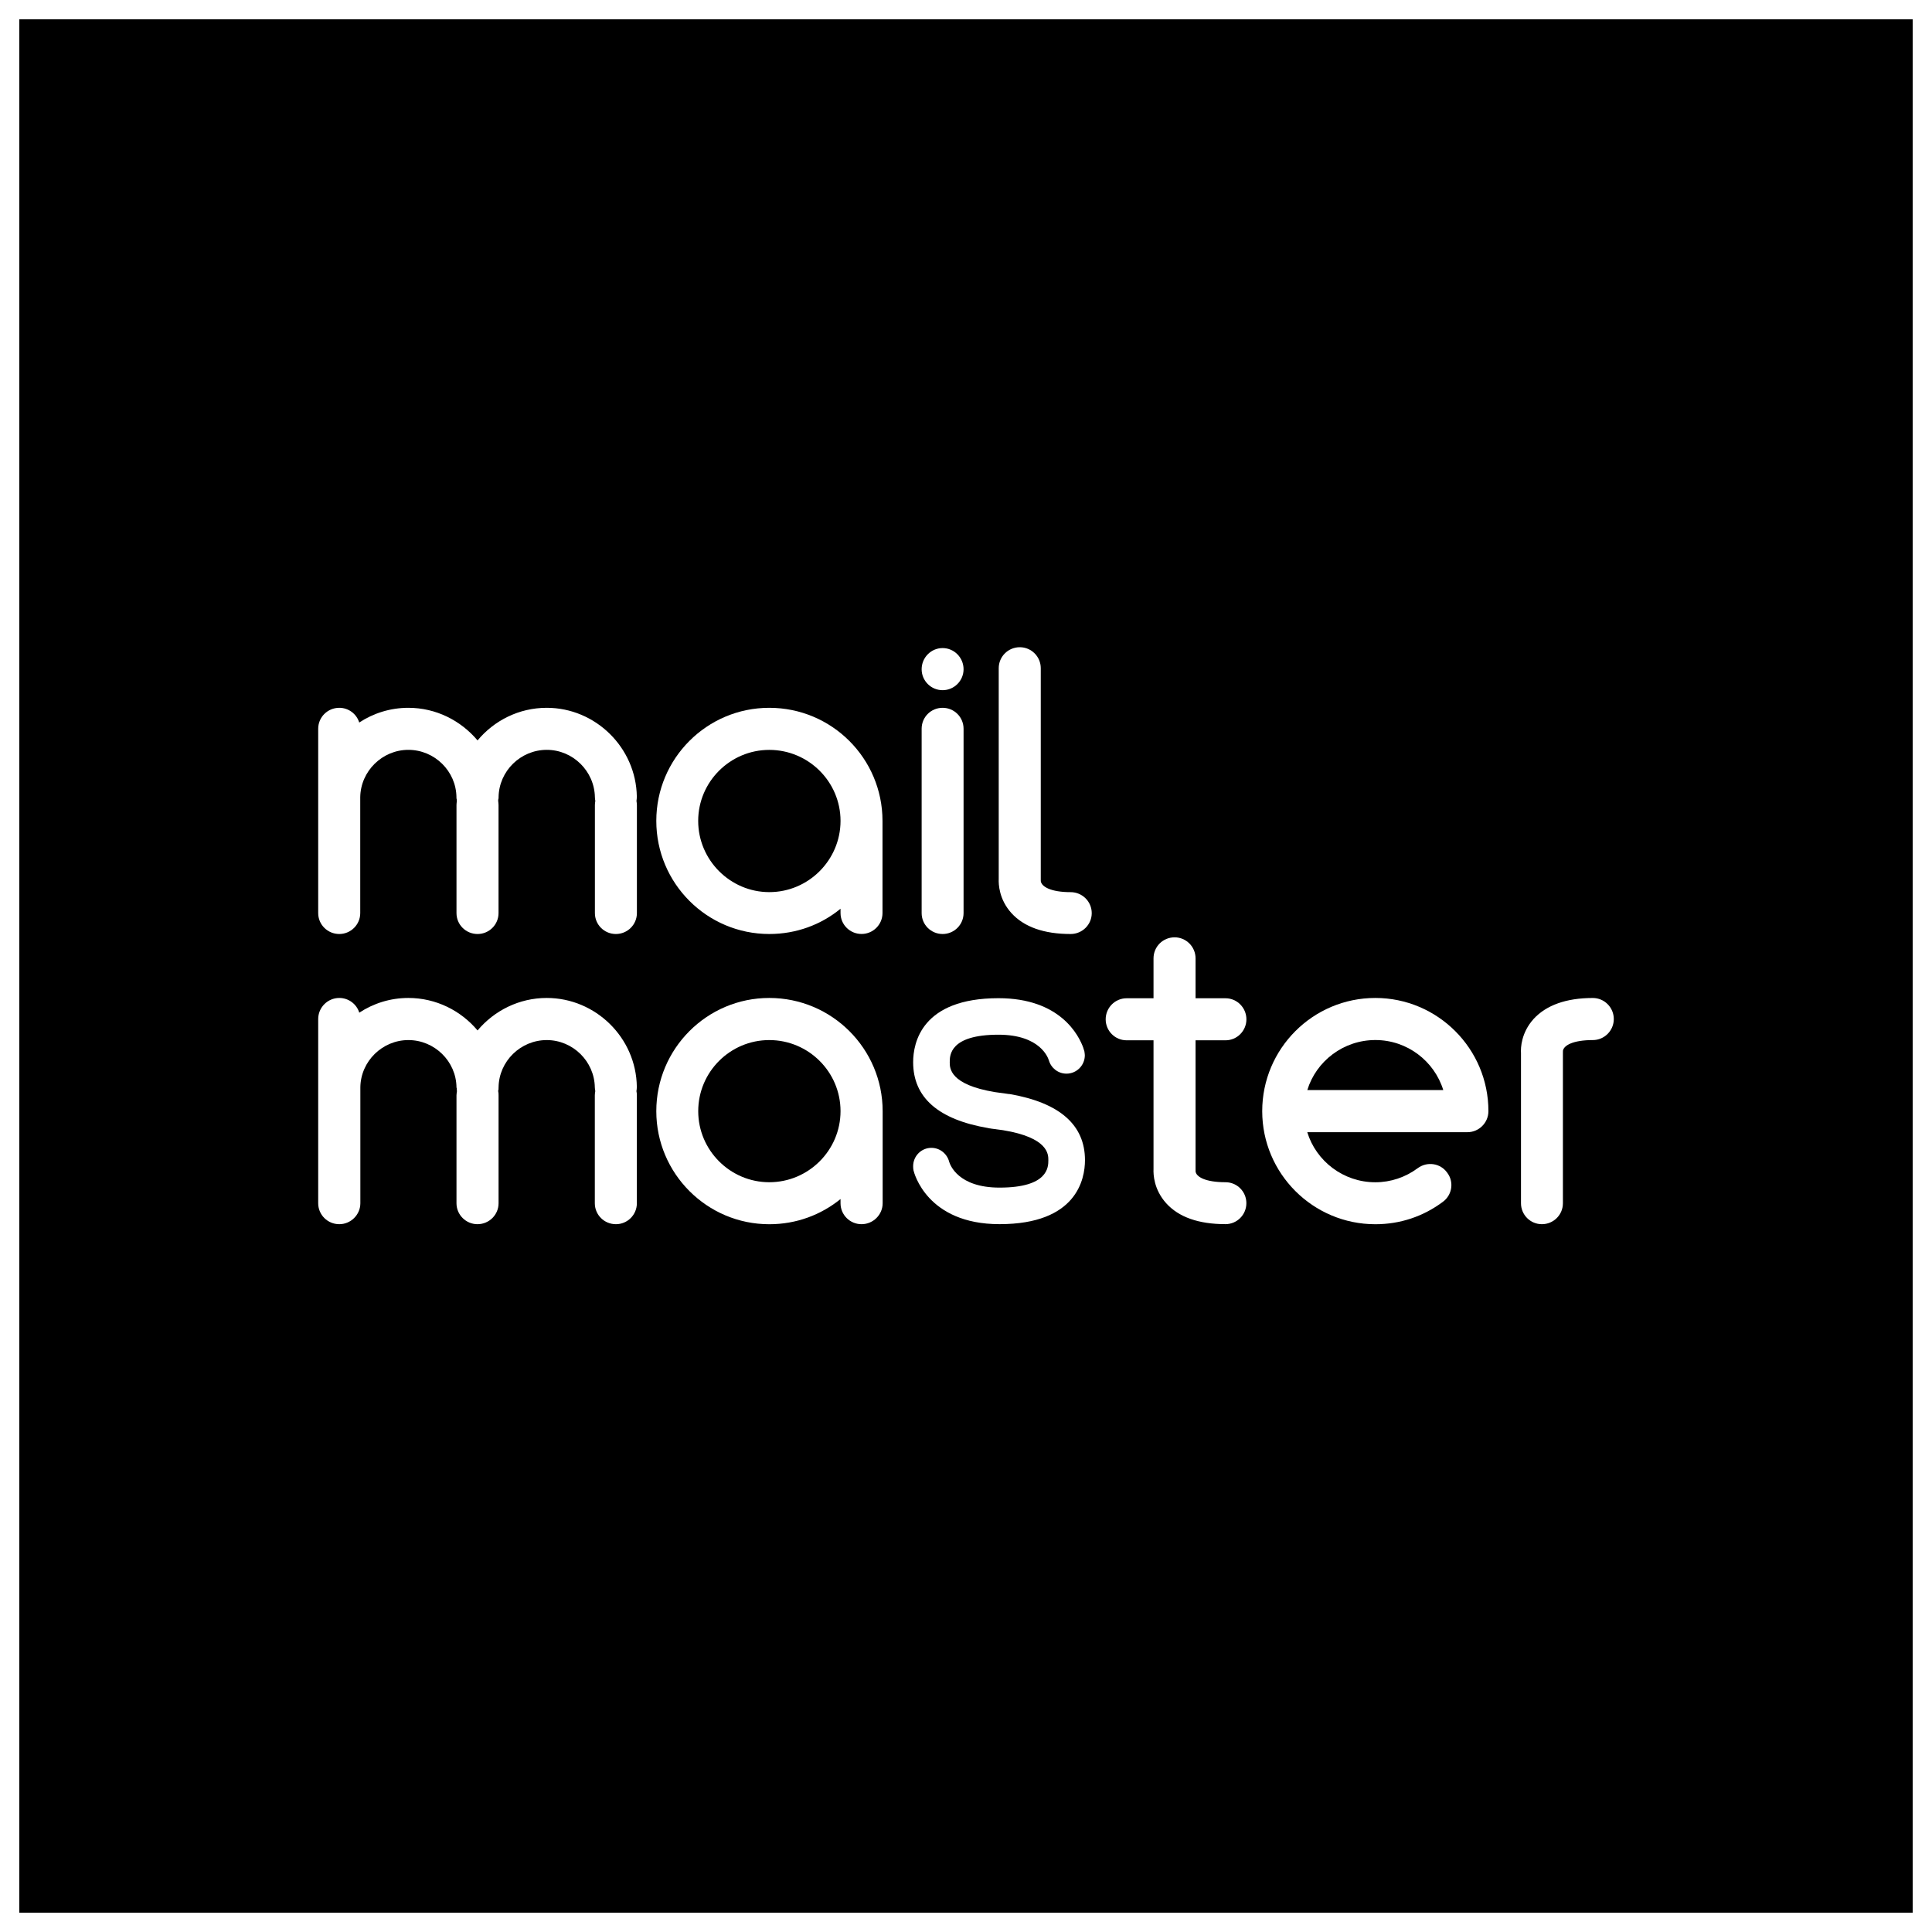 <?xml version="1.0" encoding="utf-8"?>
<!-- Generator: Adobe Illustrator 26.3.1, SVG Export Plug-In . SVG Version: 6.00 Build 0)  -->
<svg version="1.1" id="Layer_1" xmlns="http://www.w3.org/2000/svg" xmlns:xlink="http://www.w3.org/1999/xlink" x="0px" y="0px"
	 viewBox="0 0 500 500" style="enable-background:new 0 0 500 500;" xml:space="preserve">
<rect x="0" y="0" width="500" height="500" fill="#808080" stroke="none"/>
<style type="text/css">
	.st0{fill:#FFFFFF;}
</style>
<g>
	<rect x="2.5" y="2.5" width="495" height="495"/>
	<path class="st0" d="M495,5v490H5V5H495 M500,0H0v500h500V0L500,0z"/>
</g>
<g>
	<g>
		<path class="st0" d="M199.09,183.18c-16.14,0-29.24,13.11-29.24,29.26c0,16.17,13.1,29.28,29.24,29.28
			c7.02,0,13.42-2.42,18.44-6.54v1.12c0,2.99,2.43,5.41,5.44,5.41c2.98,0,5.42-2.42,5.42-5.41v-23.86
			C228.38,196.29,215.28,183.18,199.09,183.18z M199.09,230.88c-10.11,0-18.4-8.3-18.4-18.43c0-10.14,8.29-18.38,18.4-18.38
			c10.16,0,18.44,8.25,18.44,18.38C217.52,222.58,209.25,230.88,199.09,230.88z"/>
		<path class="st0" d="M164.81,206.15c-0.2-12.65-10.67-22.97-23.32-22.97c-7.19,0-13.62,3.3-17.9,8.44
			c-4.32-5.13-10.73-8.44-17.91-8.44c-4.67,0-9.08,1.41-12.71,3.81c-0.68-2.22-2.75-3.81-5.16-3.81c-3.01,0-5.46,2.41-5.46,5.42
			v47.71c0,2.99,2.44,5.41,5.46,5.41c2.97,0,5.42-2.42,5.42-5.41v-29.81c0-0.05,0-0.11,0-0.19c0.1-6.75,5.71-12.25,12.45-12.25
			c6.77,0,12.37,5.49,12.45,12.25c0,0.08,0,0.14,0,0.19c0,0.12,0,0.19,0.06,0.29c0,0.08,0.02,0.16,0.02,0.25
			c0,0.08,0,0.18,0.03,0.24c-0.05,0.36-0.1,0.69-0.1,1.06v27.97c0,2.99,2.42,5.41,5.46,5.41c2.99,0,5.42-2.42,5.42-5.41v-27.97
			c0-0.38-0.06-0.71-0.09-1.06c0-0.05,0-0.1,0-0.17c0.02-0.11,0.04-0.24,0.04-0.32c0.06-0.1,0.06-0.17,0.06-0.29
			c0-0.05,0-0.11,0-0.19c0.1-6.75,5.68-12.25,12.48-12.25c6.73,0,12.33,5.49,12.45,12.25c0,0.32,0.05,0.64,0.11,0.97
			c-0.06,0.36-0.11,0.69-0.11,1.06v27.97c0,2.99,2.42,5.41,5.43,5.41c3,0,5.44-2.42,5.44-5.41v-27.97c0-0.38-0.07-0.71-0.11-1.06
			C164.77,206.91,164.81,206.54,164.81,206.15z"/>
		<g>
			<path class="st0" d="M243.95,241.72c-3.01,0-5.43-2.42-5.43-5.41V188.6c0-3.02,2.42-5.42,5.43-5.42c2.99,0,5.42,2.41,5.42,5.42
				v47.71C249.37,239.3,246.94,241.72,243.95,241.72z"/>
		</g>
		<g>
			<path class="st0" d="M277.08,241.72c-6.9,0-12.04-1.81-15.32-5.41c-3.21-3.55-3.35-7.46-3.29-8.86v-54.52
				c0-2.99,2.42-5.43,5.46-5.43c2.99,0,5.42,2.44,5.42,5.43v54.7c0,0.31,0.02,0.2,0,0.38c0.17,1.45,2.59,2.88,7.73,2.88
				c3.02,0,5.46,2.44,5.46,5.43C282.54,239.3,280.09,241.72,277.08,241.72z"/>
		</g>
		<g>
			<path class="st0" d="M249.37,173.2c0,2.98-2.43,5.42-5.42,5.42c-3.01,0-5.43-2.44-5.43-5.42c0-3.01,2.42-5.48,5.43-5.48
				C246.94,167.72,249.37,170.19,249.37,173.2z"/>
		</g>
	</g>
	<g>
		<path class="st0" d="M355.94,258.27c-16.17,0-29.28,13.13-29.28,29.3c0,16.11,13.11,29.26,29.28,29.26c6.39,0,12.4-2,17.49-5.81
			c2.42-1.79,2.91-5.2,1.08-7.56c-1.75-2.45-5.18-2.93-7.6-1.14c-3.2,2.37-7,3.65-10.98,3.65c-8.26,0-15.31-5.46-17.61-12.96h41.45
			c2.97,0,5.43-2.44,5.43-5.43C385.22,271.4,372.05,258.27,355.94,258.27z M355.94,269.16c8.26,0,15.26,5.46,17.58,12.95h-35.19
			C340.63,274.62,347.68,269.16,355.94,269.16z"/>
		<path class="st0" d="M199.09,258.27c-16.14,0-29.24,13.13-29.24,29.3c0,16.11,13.1,29.26,29.24,29.26
			c7.02,0,13.39-2.43,18.44-6.52v1.09c0,3,2.43,5.42,5.44,5.42c2.98,0,5.46-2.43,5.46-5.42v-23.83
			C228.42,271.4,215.28,258.27,199.09,258.27z M199.09,305.96c-10.11,0-18.39-8.26-18.39-18.39c0-10.17,8.27-18.4,18.39-18.4
			c10.16,0,18.44,8.24,18.44,18.4C217.52,297.7,209.25,305.96,199.09,305.96z"/>
		<path class="st0" d="M164.81,281.26c-0.16-12.7-10.67-22.99-23.32-22.99c-7.15,0-13.59,3.28-17.9,8.41
			c-4.29-5.12-10.73-8.41-17.91-8.41c-4.67,0-9.03,1.4-12.7,3.81c-0.67-2.22-2.76-3.81-5.17-3.81c-3.01,0-5.46,2.45-5.46,5.45v47.68
			c0,3,2.44,5.42,5.46,5.42c2.97,0,5.45-2.43,5.45-5.42v-30c0.08-6.74,5.69-12.23,12.43-12.23c6.77,0,12.37,5.49,12.45,12.23
			c0,0.04,0,0.12,0.06,0.2c0,0.1,0,0.2,0.02,0.3c0,0.09,0,0.16,0,0.22c0.03,0.1,0.03,0.19,0.04,0.25c-0.04,0.38-0.12,0.71-0.12,1.1
			v27.93c0,3,2.46,5.42,5.43,5.42c3.01,0,5.46-2.43,5.46-5.42v-27.93c0-0.4-0.01-0.73-0.1-1.1c0-0.02,0.02-0.12,0.02-0.18
			c0.01-0.12,0.07-0.2,0.07-0.29c0-0.1,0-0.2,0-0.3c0.01-0.08,0.01-0.12,0.01-0.2c0.09-6.74,5.69-12.23,12.47-12.23
			c6.74,0,12.33,5.49,12.44,12.23c0.01,0.35,0.06,0.66,0.12,0.97c-0.06,0.38-0.12,0.71-0.12,1.1v27.93c0,3,2.43,5.42,5.46,5.42
			c2.99,0,5.42-2.43,5.42-5.42v-27.93c0-0.4-0.04-0.73-0.11-1.08C164.77,282.04,164.81,281.67,164.81,281.26z"/>
		<g>
			<path class="st0" d="M399.04,316.82c-2.99,0-5.41-2.43-5.41-5.42v-38.86c-0.09-1.35,0.05-5.28,3.28-8.85
				c3.26-3.54,8.41-5.41,15.31-5.41c3,0,5.43,2.45,5.43,5.45c0,2.99-2.43,5.44-5.43,5.44c-5.14,0-7.56,1.39-7.74,2.82
				c0.03,0.19,0,0.08,0,0.42v38.99C404.48,314.4,402.05,316.82,399.04,316.82z"/>
		</g>
		<path class="st0" d="M317.17,305.96c-5.19,0-7.61-1.38-7.76-2.82c0.02-0.23,0-0.12,0-0.42v-33.49h7.76c2.97,0,5.4-2.44,5.4-5.43
			c0-3-2.43-5.45-5.4-5.45h-7.76v-10.32c0-3.04-2.46-5.45-5.42-5.45c-3.03,0-5.46,2.41-5.46,5.45v10.32h-6.96
			c-3,0-5.42,2.45-5.42,5.45c0,2.99,2.42,5.43,5.42,5.43h6.96v33.33c-0.06,1.38,0.08,5.29,3.29,8.85c3.25,3.59,8.39,5.4,15.34,5.4
			c2.97,0,5.4-2.43,5.4-5.42C322.57,308.38,320.13,305.96,317.17,305.96z"/>
		<path class="st0" d="M261.36,283.15c-0.18,0-0.34-0.03-0.49-0.04l-0.23-0.04c-1-0.13-2.05-0.29-3.12-0.43
			c-11.73-1.93-11.73-6.22-11.73-7.74c0-1.76,0-7.12,12.62-7.12c10.84,0,12.85,6.04,13.02,6.61h0.01c0.56,2,2.39,3.47,4.56,3.47
			c2.62,0,4.75-2.13,4.75-4.76c0-0.25-0.05-0.57-0.1-0.84h0.05c0,0-0.05-0.04-0.05-0.09c0-0.04,0-0.09-0.03-0.11
			c-0.05-0.14-0.09-0.39-0.22-0.71c0-0.03,0-0.07-0.03-0.14c-1.15-3.2-5.92-12.88-21.96-12.88c-19.93,0-22.09,11.59-22.09,16.56
			c0,9.14,6.5,14.86,19.46,17.06c0.11,0.05,0.27,0.07,0.46,0.08l0.2,0.04c1,0.15,2.06,0.29,3.13,0.42
			c11.74,1.92,11.74,6.26,11.74,7.74c0,1.77,0,7.12-12.64,7.12c-10.74,0-12.78-5.91-13.02-6.66c-0.52-2.07-2.38-3.63-4.61-3.63
			c-2.63,0-4.72,2.15-4.72,4.75c0,0.39,0.02,0.75,0.09,1.07l0,0c0.13,0.57,3.45,13.93,22.26,13.93c19.95,0,22.12-11.6,22.12-16.58
			C280.79,291.15,274.26,285.4,261.36,283.15z"/>
	</g>
</g>
</svg>
